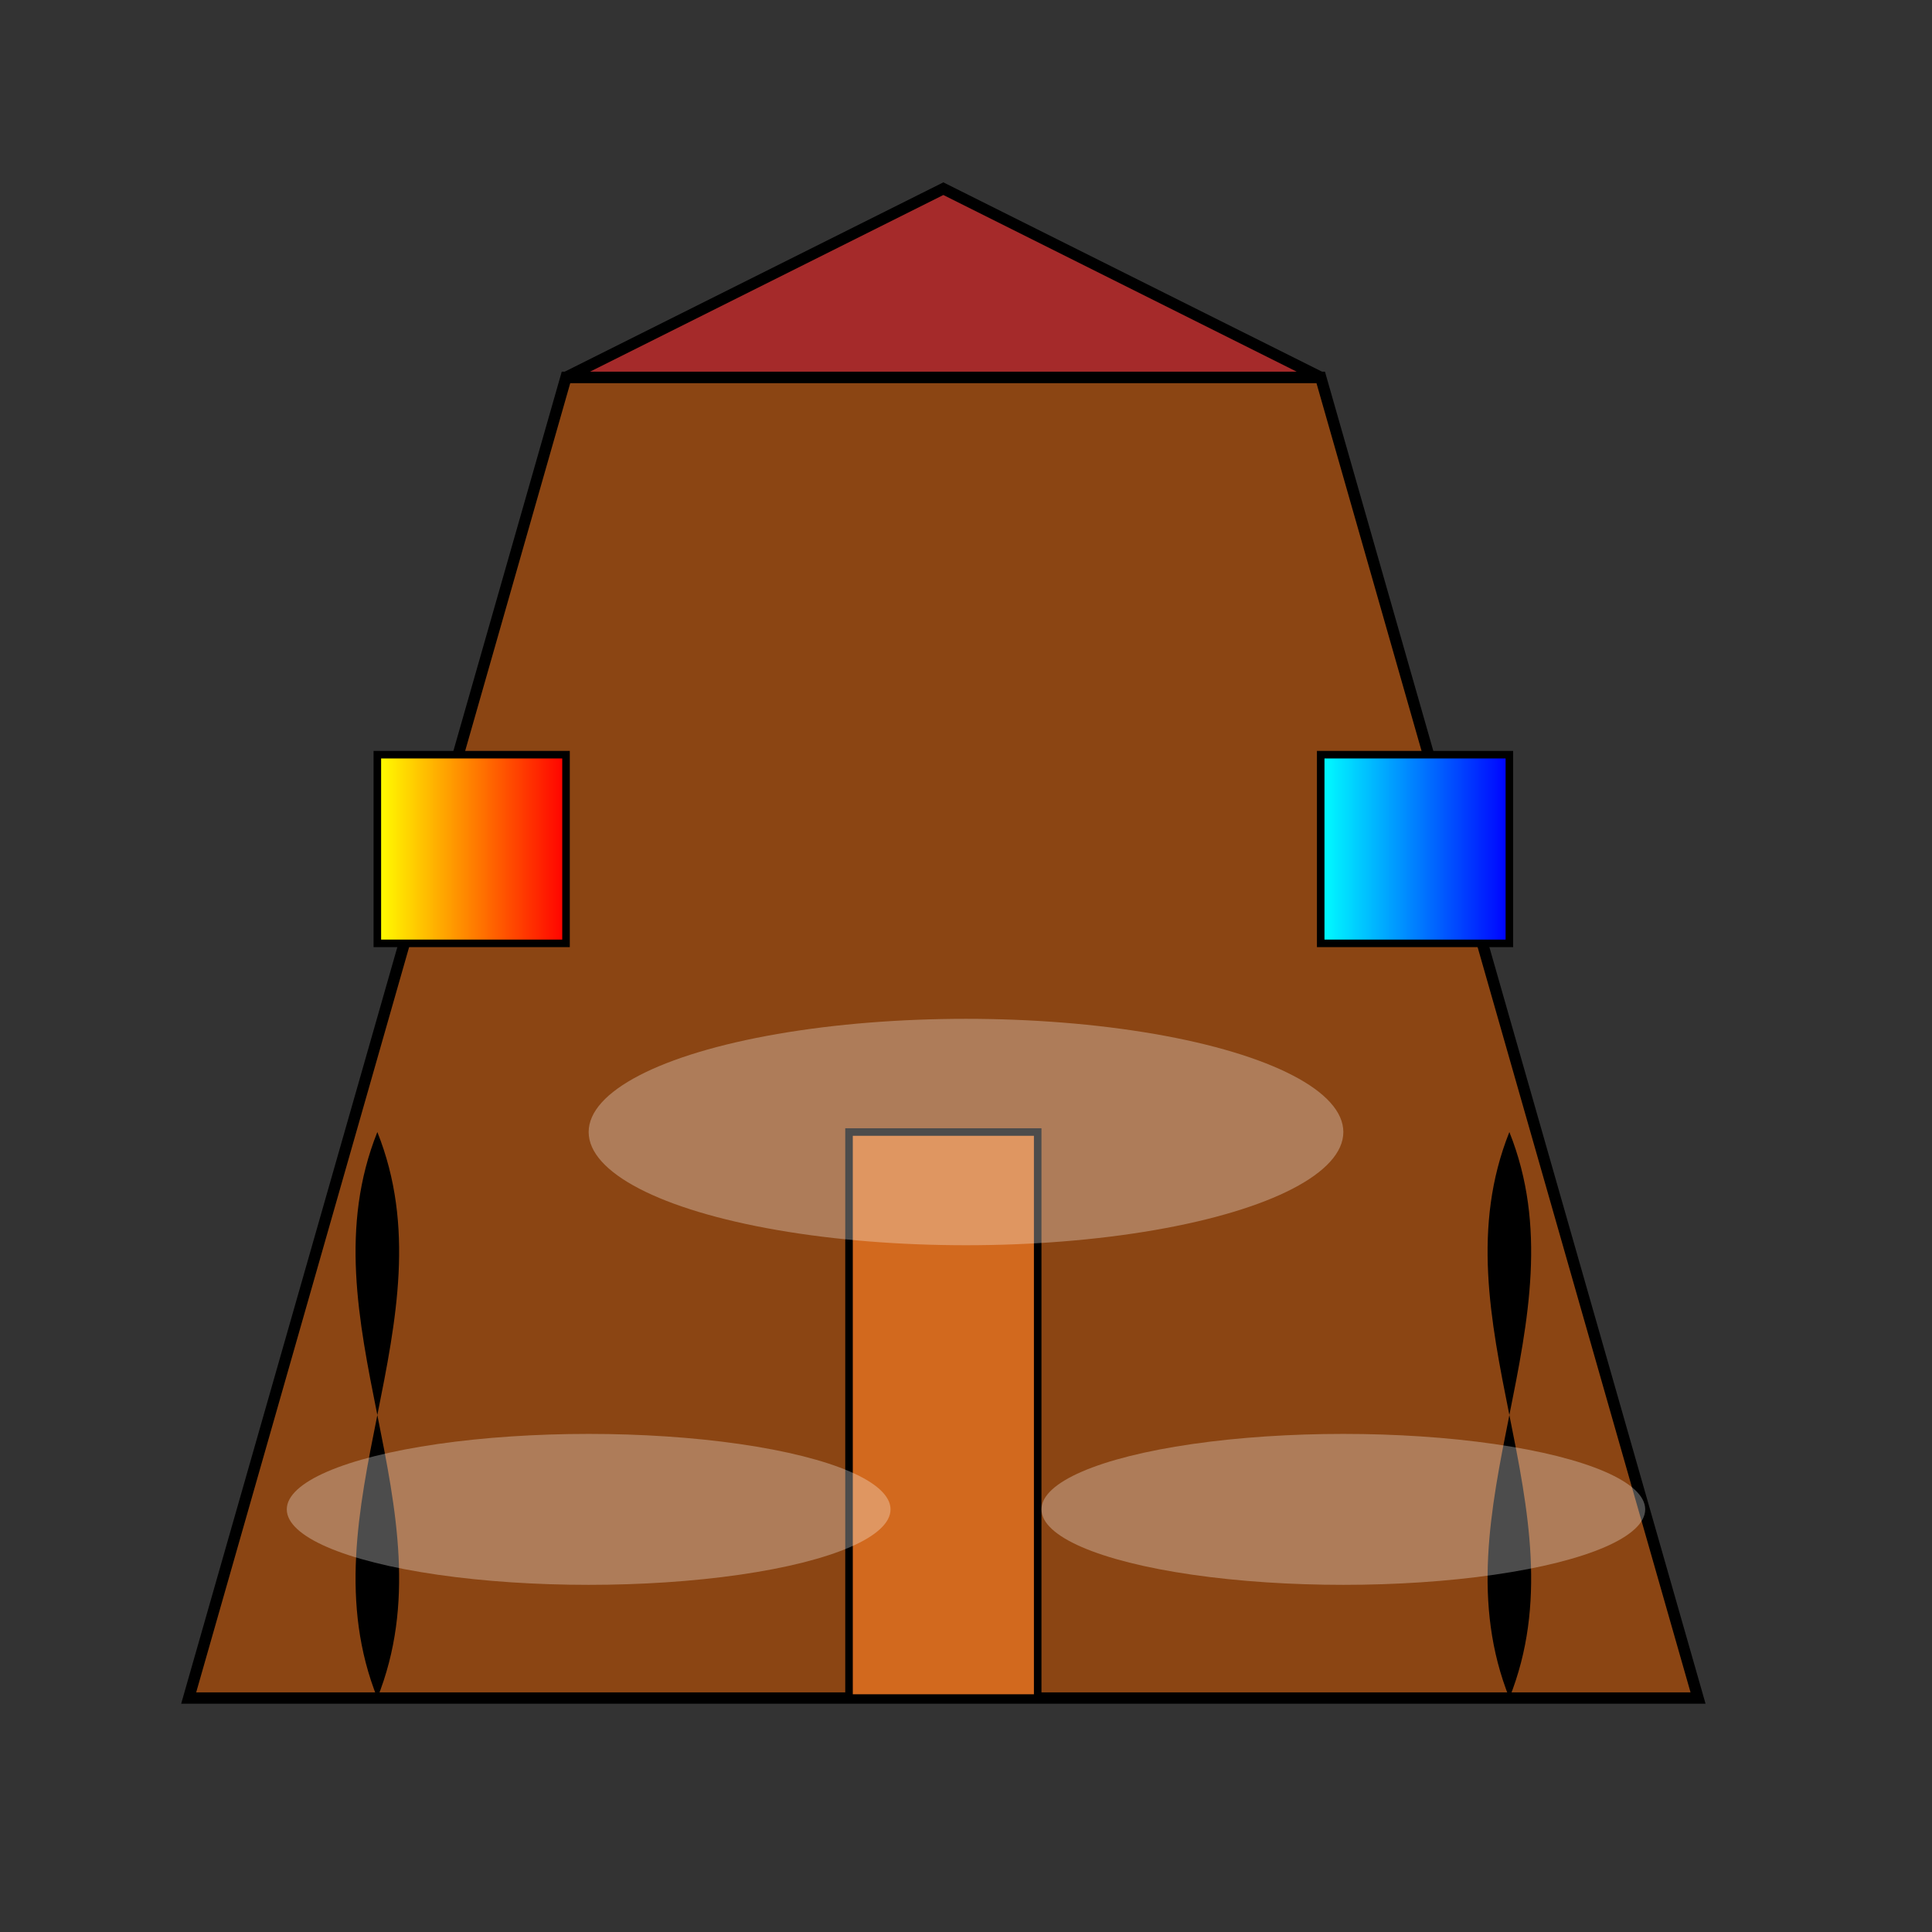 <!--

Generated by DrawGPT.
Free, open source, AI generated images in SVG, PNG, and HTML Canvas format.
https://drawgpt.ai

Created: 2025-10-04T15:15:39+00:00
-->
<svg   viewBox="0 0 512 512" xmlns="http://www.w3.org/2000/svg" xmlns:xlink="http://www.w3.org/1999/xlink">
  <title>Monster House Dance Party</title>
  <desc>Mr. Nebbercracker's house is throwing a spooktacular dance party, and even the ghosts are getting down! Bet you didn't know spectral beings had such killer moves! Fun fact: Houses can't actually dance, but imaginations can!</desc>
  <defs>
    <linearGradient id="grad1-777" x1="0%" y1="0%" x2="100%" y2="0%">
      <stop offset="0%" style="stop-color:rgb(255,255,0);stop-opacity:1" />
      <stop offset="100%" style="stop-color:rgb(255,0,0);stop-opacity:1" />
    </linearGradient>
    <linearGradient id="grad2-777" x1="0%" y1="0%" x2="100%" y2="0%">
      <stop offset="0%" style="stop-color:rgb(0,255,255);stop-opacity:1" />
      <stop offset="100%" style="stop-color:rgb(0,0,255);stop-opacity:1" />
    </linearGradient>
  </defs>
  <rect id="background-777" class="background" width="512" height="512" fill="#333" />
  <g id="house-777" class="house">
    <path id="house-body-777" class="house-body" d="M50,450 L150,100 L350,100 L450,450 Z" fill="#8B4513" stroke="black" stroke-width="3"/>
    <path id="roof-777" class="roof" d="M150,100 L250,50 L350,100 Z" fill="#A52A2A" stroke="black" stroke-width="3">
      <animate attributeName="fill" values="#A52A2A; #B8860B; #A52A2A" dur="5s" repeatCount="indefinite" />
    </path>
    <rect id="door-777" class="door" x="225" y="300" width="50" height="150" fill="#D2691E" stroke="black" stroke-width="2">
      <animate attributeName="fill" values="#D2691E; #FF4500; #D2691E" dur="5s" repeatCount="indefinite" />
    </rect>
    <rect id="window1-777" class="window" x="100" y="200" width="50" height="50" fill="url(#grad1-777)" stroke="black" stroke-width="2">
      <animate attributeName="fill" values="url(#grad1-777); #FFFFE0; url(#grad1-777)" dur="5s" repeatCount="indefinite" />
    </rect>
    <rect id="window2-777" class="window" x="350" y="200" width="50" height="50" fill="url(#grad2-777)" stroke="black" stroke-width="2">
      <animate attributeName="fill" values="url(#grad2-777); #FFFFE0; url(#grad2-777)" dur="5s" repeatCount="indefinite" />
    </rect>
  </g>
  <g id="silhouettes-777" class="silhouettes">
    <path id="silhouette1-777" class="silhouette" d="M100,450 C 120,400 80,350 100,300 C 120,350 80,400 100,450" fill="black">
      <animate attributeName="d" values="M100,450 C 120,400 80,350 100,300 C 120,350 80,400 100,450; M100,450 C 80,400 120,350 100,300 C 80,350 120,400 100,450; M100,450 C 120,400 80,350 100,300 C 120,350 80,400 100,450" dur="5s" repeatCount="indefinite" />
    </path>
    <path id="silhouette2-777" class="silhouette" d="M400,450 C 420,400 380,350 400,300 C 420,350 380,400 400,450" fill="black">
      <animate attributeName="d" values="M400,450 C 420,400 380,350 400,300 C 420,350 380,400 400,450; M400,450 C 380,400 420,350 400,300 C 380,350 420,400 400,450; M400,450 C 420,400 380,350 400,300 C 420,350 380,400 400,450" dur="5s" repeatCount="indefinite" />
    </path>
  </g>
  <g id="fog-777" class="fog">
    <ellipse id="fog1-777" class="fog-element" cx="256" cy="300" rx="100" ry="30" fill="white" opacity="0.3">
      <animate attributeName="cx" values="206; 306; 206" dur="5s" repeatCount="indefinite" />
    </ellipse>
    <ellipse id="fog2-777" class="fog-element" cx="156" cy="400" rx="80" ry="20" fill="white" opacity="0.3">
      <animate attributeName="cx" values="106; 206; 106" dur="5s" repeatCount="indefinite" />
    </ellipse>
    <ellipse id="fog3-777" class="fog-element" cx="356" cy="400" rx="80" ry="20" fill="white" opacity="0.3">
      <animate attributeName="cx" values="306; 406; 306" dur="5s" repeatCount="indefinite" />
    </ellipse>
  </g>
</svg>